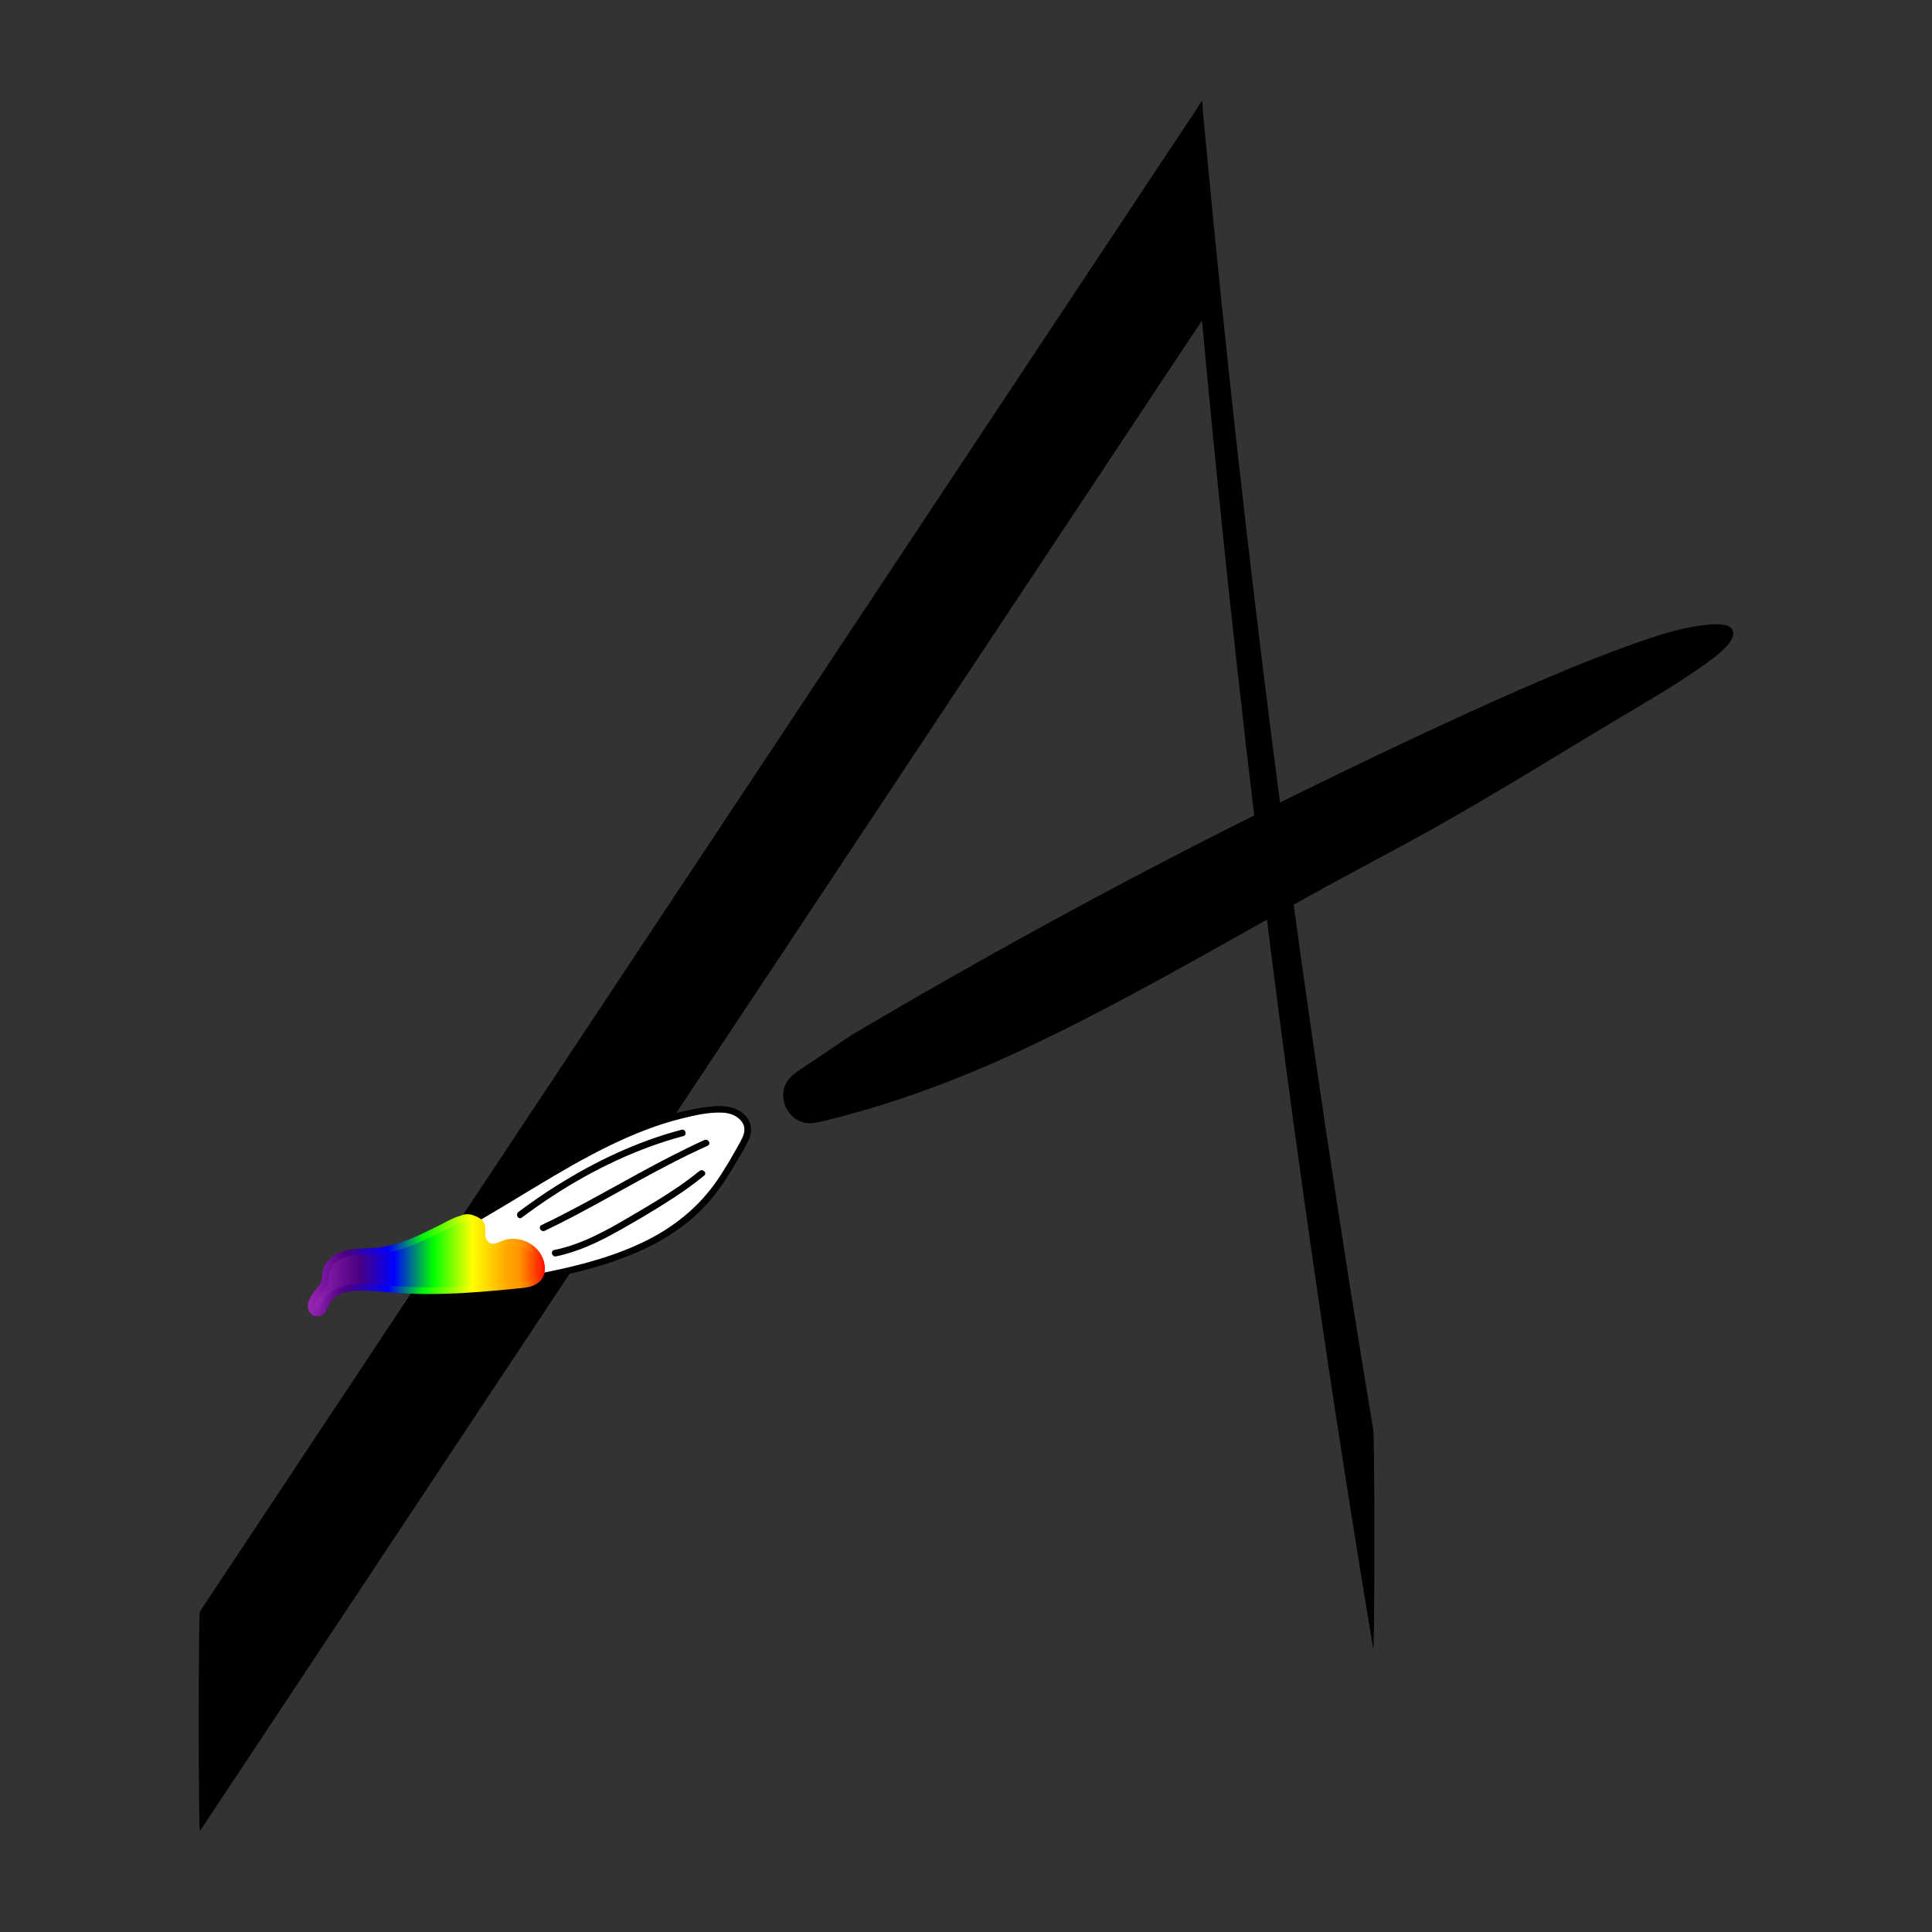 <svg xmlns="http://www.w3.org/2000/svg" xmlns:xlink="http://www.w3.org/1999/xlink" id="Camada_2" data-name="Camada 2" viewBox="0 0 1000 1000"><rect x="0" y="0" width="1000" height="1000" fill="#333333" stroke="none"/><defs><style>      .cls-1 {        fill: url(#Gradiente_sem_nome_109);      }      .cls-2 {        fill: #fff;      }      .cls-3 {        fill: url(#Gradiente_sem_nome_309);      }    </style><linearGradient id="Gradiente_sem_nome_109" data-name="Gradiente sem nome 109" x1="280.27" y1="654.96" x2="161.06" y2="654.96" gradientUnits="userSpaceOnUse"><stop offset="0" stop-color="red"></stop><stop offset=".01" stop-color="#ff1c00"></stop><stop offset=".03" stop-color="#ff4500"></stop><stop offset=".06" stop-color="#ff6800"></stop><stop offset=".08" stop-color="#ff8200"></stop><stop offset=".1" stop-color="#ff9500"></stop><stop offset=".13" stop-color="#ffa100"></stop><stop offset=".15" stop-color="orange"></stop><stop offset=".3" stop-color="#ff0"></stop><stop offset=".47" stop-color="lime"></stop><stop offset=".64" stop-color="blue"></stop><stop offset=".79" stop-color="indigo"></stop><stop offset="1" stop-color="#9b26b6"></stop></linearGradient><linearGradient id="Gradiente_sem_nome_309" data-name="Gradiente sem nome 309" x1="281.98" y1="654.94" x2="159.34" y2="654.94" gradientUnits="userSpaceOnUse"><stop offset="0" stop-color="red"></stop><stop offset=".01" stop-color="#ff1c00"></stop><stop offset=".04" stop-color="#ff4500"></stop><stop offset=".06" stop-color="#ff6800"></stop><stop offset=".08" stop-color="#ff8200"></stop><stop offset=".1" stop-color="#ff9500"></stop><stop offset=".13" stop-color="#ffa100"></stop><stop offset=".15" stop-color="orange"></stop><stop offset=".31" stop-color="#ff0"></stop><stop offset=".51" stop-color="lime"></stop><stop offset=".66" stop-color="blue"></stop><stop offset=".84" stop-color="indigo"></stop><stop offset="1" stop-color="#9b26b6"></stop></linearGradient></defs><g><path d="M441.36,537.36c104.01-61.38,198.42-110.64,304.03-159.81,33.14-15.43,66.37-30.25,99.07-42.08,16.27-5.89,32.97-11.12,45.96-10.47,2.13.11,4.25.44,4.83,1.93,1.24,3.17-4.83,8.93-10.16,12.89-12.86,9.55-26.61,17.76-40.27,25.86-41.85,24.83-83.41,51.3-125.79,73.68-65.38,34.52-127.07,72.76-191.18,102.74-40.3,18.85-72.49,29.57-105.28,37.26-13.58,3.19-21.44-14.85-9.88-22.65,8.2-5.54,17.19-11.6,28.67-19.35"></path><path d="M442.22,538.83c32.67-19.28,65.63-38.09,98.9-56.32,32.08-17.58,64.45-34.62,97.1-51.13s66.35-32.86,99.88-48.55c34.97-16.37,70.16-32.43,106.48-45.59,8.81-3.19,17.71-6.25,26.85-8.36,3.99-.92,8.03-1.67,12.11-2.02,1.92-.16,3.85-.24,5.78-.19,1.04.03,4.08-.18,4.39,1.16.23,1.03-1.18,2.7-1.74,3.4-1.27,1.6-2.77,3.01-4.3,4.35-3.26,2.85-6.87,5.32-10.43,7.78-7.74,5.36-15.73,10.34-23.8,15.19-32.99,19.86-65.81,40.06-99.16,59.31-16.62,9.59-33.55,18.56-50.43,27.67s-33.85,18.58-50.69,28.02c-32.88,18.44-65.7,37.04-99.37,54.02-31.54,15.91-63.85,30.39-97.63,40.89-7.23,2.25-14.51,4.32-21.83,6.22-3.69.96-7.39,1.88-11.1,2.76-2.66.63-5.27.87-7.85-.24-4.43-1.91-7.13-6.97-6.49-11.71.34-2.54,1.66-4.81,3.58-6.49,2.69-2.34,6.01-4.16,8.96-6.15,6.93-4.68,13.86-9.35,20.79-14.03,1.81-1.22.1-4.18-1.72-2.94-7.41,5-14.82,10-22.23,15-5.03,3.4-11.03,6.41-12.51,12.83-1.17,5.06.59,10.64,4.44,14.13,1.91,1.73,4.27,2.95,6.82,3.38,3.22.54,6.22-.26,9.33-1.01,32.94-7.95,64.78-19.49,95.6-33.52,35.15-16,69.1-34.51,102.81-53.31,17.07-9.52,34.08-19.14,51.16-28.64,17.34-9.64,34.86-18.92,52.3-28.37,35-18.95,68.79-40,102.88-60.51,16.67-10.02,33.7-19.58,49.61-30.79,3.52-2.48,7.08-4.98,10.26-7.9,2.32-2.12,5.06-4.76,5.93-7.9,2.24-8.14-12.25-6.03-16.4-5.51-8.93,1.14-17.64,3.64-26.17,6.46-9.38,3.1-18.64,6.59-27.85,10.18-18.34,7.15-36.42,14.94-54.37,23.01-35.32,15.89-70.29,32.6-105.02,49.73-33.78,16.66-67.29,33.87-100.49,51.67s-67.74,37.08-101.14,56.46c-8.34,4.84-16.66,9.71-24.97,14.61-1.89,1.11-.18,4.06,1.72,2.94h0Z"></path></g><path d="M529.94,262.4c.73,0,.73-1.14,0-1.14s-.73,1.14,0,1.14h0Z"></path><path d="M103.43,947.81c14.72-22.19,29.44-44.39,44.17-66.58,14.72-22.19,29.44-44.39,44.17-66.58,14.79-22.3,29.58-44.6,44.37-66.9,14.72-22.19,29.44-44.39,44.17-66.58,14.72-22.19,29.44-44.39,44.17-66.58,14.72-22.19,29.44-44.39,44.17-66.58s29.44-44.39,44.17-66.58c14.79-22.3,29.58-44.6,44.37-66.9s29.44-44.39,44.17-66.58c14.72-22.19,29.44-44.39,44.17-66.58,14.72-22.19,29.44-44.39,44.17-66.58,7.4-11.15,14.79-22.3,22.19-33.45,1.81-2.73,3.63-5.47,5.44-8.2l2.72-4.1,1.26-1.89c.14-.21.41-.83.63-.95.2-.44.28-.42.24.06.02.25.05.5.07.75.61,6.6,1.22,13.2,1.84,19.81,2.47,26.28,5.04,52.55,7.73,78.81,2.7,26.38,5.51,52.76,8.44,79.12,2.91,26.24,5.93,52.46,9.06,78.67,3.13,26.21,6.37,52.41,9.72,78.59,3.35,26.18,6.81,52.35,10.38,78.51,3.57,26.15,7.25,52.29,11.04,78.42s7.69,52.23,11.7,78.32c4.03,26.21,8.17,52.41,12.42,78.59,2.05,12.6,4.12,25.19,6.21,37.77.16-1.63.23-3.26.22-4.89.1-3.92.16-7.83.18-11.75.14-13.39.17-26.79.17-40.18,0-13.39-.01-26.79-.17-40.18l-.12-8.89c.04-2.59-.06-5.18-.29-7.76-4.34-26.04-8.56-52.09-12.68-78.17-4.12-26.07-8.12-52.16-12.02-78.27-3.92-26.23-7.72-52.48-11.42-78.74-3.68-26.14-7.24-52.29-10.7-78.46-3.46-26.17-6.8-52.35-10.04-78.55-3.24-26.2-6.36-52.41-9.38-78.63-3.02-26.22-5.92-52.46-8.72-78.71-2.81-26.37-5.51-52.76-8.09-79.15-1.28-13.07-2.53-26.15-3.76-39.23-.32-3.36-.63-6.73-.94-10.09-.14-1.49-.28-2.99-.41-4.48-.05-.57-.18-5.15-.48-5.23-.22-.06-2.52,3.79-2.72,4.1l-2.72,4.1c-1.88,2.84-3.77,5.68-5.65,8.52-14.72,22.19-29.44,44.39-44.17,66.58s-29.44,44.39-44.17,66.58c-14.72,22.19-29.44,44.39-44.17,66.58s-29.44,44.39-44.17,66.58c-14.79,22.3-29.58,44.6-44.37,66.9-14.72,22.19-29.44,44.39-44.17,66.58-14.72,22.19-29.44,44.39-44.17,66.58-14.72,22.19-29.44,44.39-44.17,66.58-14.72,22.19-29.44,44.39-44.17,66.58-14.72,22.19-29.44,44.39-44.17,66.58-14.79,22.3-29.58,44.6-44.37,66.9-7.12,10.73-14.23,21.46-21.35,32.19-.16,1.63-.23,3.26-.22,4.89-.1,3.92-.16,7.83-.18,11.75-.14,13.39-.17,26.79-.17,40.18,0,13.39.01,26.79.17,40.18.04,2.96.08,5.92.12,8.89-.04,2.59.06,5.18.29,7.76h0Z"></path><g><path class="cls-2" d="M184.38,657.59c62.41-14.64,118.64-74.82,182.23-82.97,4.43-.57,9.07-.86,13.23.78,4.15,1.64,7.65,5.72,7.25,10.17-.2,2.23-1.31,4.25-2.4,6.2-5.82,10.42-11.71,20.94-19.66,29.84-18.15,20.31-45.17,30.23-71.71,36.33-35.48,8.16-73.16,10.76-107.94,0,8.3-2.64,18.61-7.12,26.9-9.76"></path><path d="M184.84,659.24c26.9-6.37,51.32-20.3,74.85-34.34,24.07-14.36,47.9-29.87,74.19-39.94,6.21-2.38,12.55-4.44,19.02-6.03,6.75-1.66,14.12-3.39,21.11-3.02,3.65.19,7.32,1.4,9.66,4.34,2.7,3.4,1.65,6.87-.28,10.36-3.87,7-7.8,13.99-12.36,20.57-8.62,12.46-19.99,22.15-33.31,29.3-12.95,6.95-27.05,11.5-41.29,14.96-32.1,7.81-66.26,11.21-98.79,3.97-3.98-.88-7.91-1.93-11.81-3.13v3.29c9.09-2.92,17.82-6.84,26.9-9.76,2.08-.67,1.19-3.96-.91-3.29-9.09,2.92-17.82,6.84-26.9,9.76-1.6.51-1.64,2.79,0,3.29,33.08,10.15,68.47,8.45,102,1.5,29.25-6.07,60.33-16.12,80.42-39.54,5.38-6.27,9.84-13.24,13.98-20.37,2.08-3.58,4.33-7.17,6.09-10.92,1.52-3.23,1.91-6.58.33-9.87-3.4-7.07-11.76-8.38-18.79-7.73-6.91.64-13.79,2.07-20.48,3.9-27.89,7.63-53.06,22.87-77.63,37.66-24.65,14.84-49.56,30.54-77.25,39.1-3.19.99-6.41,1.86-9.66,2.63-2.13.51-1.23,3.79.91,3.29h0Z"></path></g><path class="cls-1" d="M238.79,630.96c1.21-.82,4.21-1.3,6.82.32,1.24.77,2.67,1.02,3.35,2.31.5.95.37,2.1.31,3.18-.1,1.96.13,3.99,1.08,5.7s2.71,3.06,4.67,3.14c1.93.07,3.67-1.03,5.46-1.74,4.08-1.64,8.91-1.28,12.7.96s6.45,6.28,6.99,10.65c.22,1.74.09,3.59-.75,5.12-1.83,3.32-6.19,4.09-9.97,4.47-21.93,2.24-44.03,4.07-66.01,2.34-5.27-.41-10.52-1.03-15.8-1.08-3.61-.04-7.27.21-10.67,1.41-3.4,1.21-6.54,3.48-8.17,6.69-.58,1.15-.97,2.4-1.7,3.46s-1.92,1.94-3.2,1.8c-1.32-.14-2.33-1.33-2.67-2.61-.71-2.66.92-5.35,2.69-7.45s3.86-4.18,4.34-6.88c.2-1.11.1-2.25.21-3.37.52-5.28,5.52-9.13,10.65-10.5s10.55-.93,15.83-1.39c14.14-1.23,26.78-8.81,39.62-14.85,2.58-1.21,5.32-2.39,8.16-2.2,2.84.19,6.39,2.14,6.6,4.98"></path><path class="cls-3" d="M239.65,632.43c1.85-1.1,3.85-.31,5.58.59.77.4,1.98.71,2.32,1.62.42,1.12-.05,2.89.05,4.1.32,3.91,2.63,8.06,6.9,8.53,2.04.22,3.83-.62,5.66-1.41,2.41-1.04,4.9-1.57,7.53-1.18,4.39.64,8.11,3.54,9.87,7.6.81,1.88,1.34,4.2.85,6.24s-2.21,3.29-4.18,3.94-4.16.84-6.26,1.06c-2.74.28-5.49.55-8.23.8-10.98,1.02-21.99,1.83-33.02,2.02s-21.23-.55-31.87-1.37c-8.77-.68-19.87-1.27-26.02,6.35-1.28,1.58-1.82,3.45-2.85,5.16-.6,1-1.75,2.19-2.72.9-.87-1.16-.41-2.77.15-3.95,1.86-3.87,5.92-6.17,6.57-10.68.33-2.28.05-4.34,1.27-6.41,1.02-1.74,2.57-3.1,4.29-4.12,4.18-2.48,9.16-2.61,13.89-2.76,5.35-.17,10.54-.7,15.72-2.14,5.26-1.47,10.31-3.59,15.25-5.9s9.61-4.73,14.46-7.02c2.43-1.15,5.13-2.5,7.9-2.25,2.14.19,4.63,1.42,4.95,3.73.3,2.16,3.59,1.24,3.29-.91-.6-4.27-5.67-6.47-9.54-6.23-5.23.33-10.33,3.67-14.93,5.93-9.97,4.92-20.3,10.12-31.55,11.11-9.22.81-21.18-.58-26.67,8.83-1.12,1.92-1.49,3.92-1.59,6.11-.14,3.12-1.65,4.95-3.6,7.24-2.75,3.23-5.91,8.84-1.74,12.37,1.59,1.34,3.73,1.32,5.44.21,2.24-1.46,2.67-4.15,4.04-6.25,3.02-4.64,8.92-6.03,14.1-6.24,5.7-.24,11.41.45,17.08.93,6.22.52,12.45.77,18.69.8,12.53.05,25.05-.79,37.53-1.93,3-.27,5.99-.57,8.99-.87,2.47-.25,5.01-.41,7.41-1.1,4.19-1.2,7.19-4.14,7.35-8.67.39-11.43-12.18-19.04-22.35-14.84-2.85,1.18-5.88,2.66-7.8-.78-1.57-2.81.11-6.16-1.39-8.88-1.06-1.92-4.07-3.27-6.08-3.87s-4.54-.5-6.42.62-.17,4.07,1.72,2.94h0Z"></path><path d="M287.79,650.29c11.02-2.26,21.28-7.04,31.06-12.47,10.12-5.61,20.16-11.54,29.85-17.86,5.45-3.55,10.73-7.34,15.76-11.46,1.7-1.39-.73-3.79-2.41-2.41-11.24,9.21-23.87,16.53-36.36,23.87-12.22,7.18-24.79,14.16-38.81,17.04-2.15.44-1.24,3.73.91,3.29h0Z"></path><path d="M281.99,637.04c22-10.49,42.82-23.2,64.46-34.37,6.54-3.38,13.15-6.61,19.85-9.65,1.99-.91.26-3.85-1.72-2.94-22.59,10.27-43.88,22.98-65.75,34.63-6.12,3.26-12.3,6.41-18.56,9.4-1.98.94-.25,3.88,1.72,2.94h0Z"></path><path d="M270.06,630.25c20.36-15.27,42.76-28.17,66.72-36.9,5.55-2.02,11.18-3.8,16.9-5.3,2.12-.56,1.22-3.85-.91-3.29-22.92,6.01-44.7,16.39-64.72,28.97-6.76,4.25-13.33,8.79-19.71,13.57-1.73,1.3-.04,4.26,1.72,2.94h0Z"></path></svg>